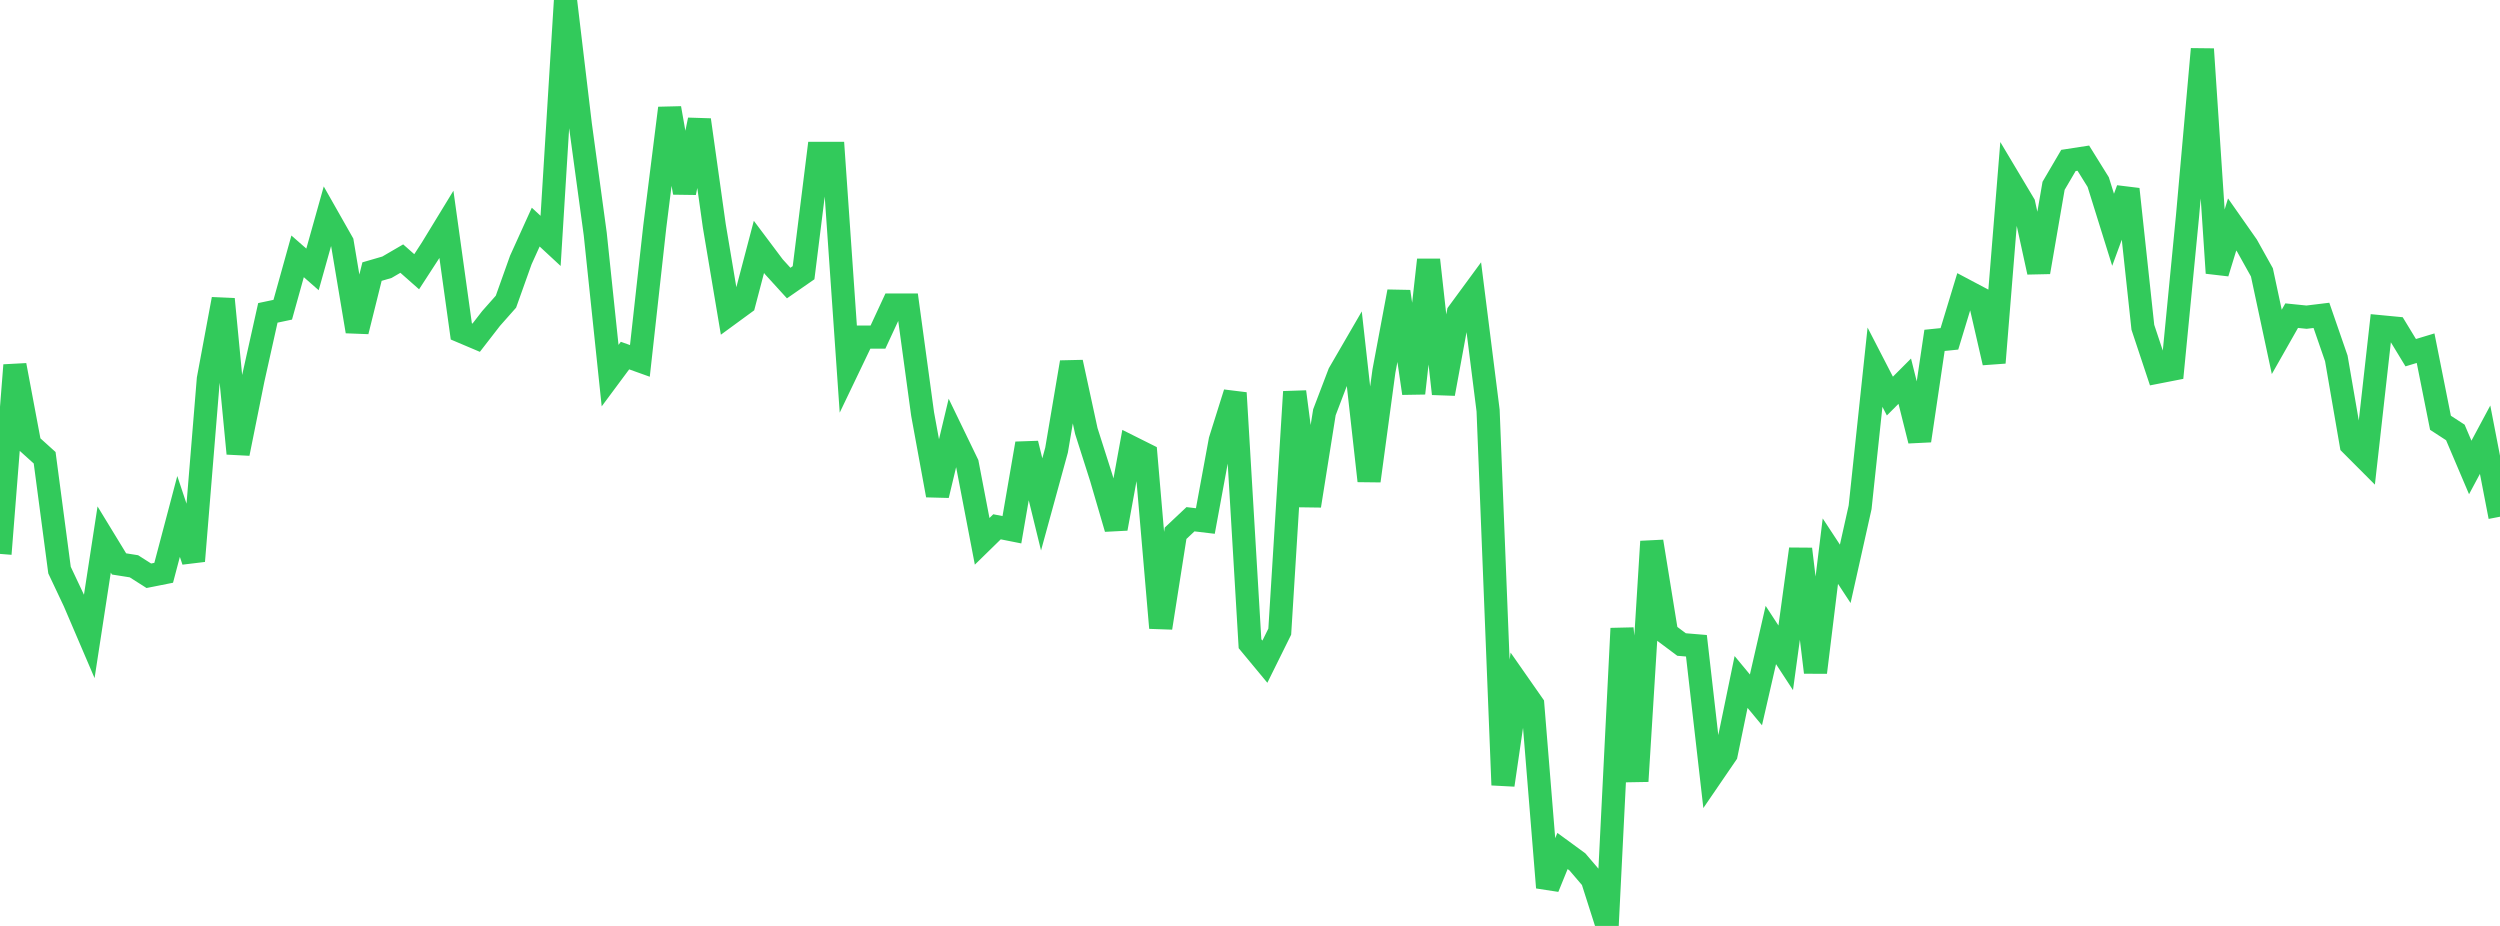 <?xml version="1.0" standalone="no"?>
<!DOCTYPE svg PUBLIC "-//W3C//DTD SVG 1.1//EN" "http://www.w3.org/Graphics/SVG/1.1/DTD/svg11.dtd">

<svg width="135" height="50" viewBox="0 0 135 50" preserveAspectRatio="none" 
  xmlns="http://www.w3.org/2000/svg"
  xmlns:xlink="http://www.w3.org/1999/xlink">


<polyline points="0.0, 29.911 0.804, 19.721 1.607, 23.993 2.411, 24.719 3.214, 30.785 4.018, 32.487 4.821, 34.363 5.625, 29.134 6.429, 30.452 7.232, 30.579 8.036, 31.091 8.839, 30.931 9.643, 27.888 10.446, 30.294 11.25, 20.469 12.054, 16.153 12.857, 24.49 13.661, 20.498 14.464, 16.895 15.268, 16.725 16.071, 13.843 16.875, 14.548 17.679, 11.681 18.482, 13.096 19.286, 17.895 20.089, 14.666 20.893, 14.432 21.696, 13.964 22.5, 14.674 23.304, 13.435 24.107, 12.119 24.911, 17.896 25.714, 18.236 26.518, 17.198 27.321, 16.291 28.125, 14.038 28.929, 12.264 29.732, 13.008 30.536, 0.0 31.339, 6.733 32.143, 12.637 32.946, 20.284 33.75, 19.201 34.554, 19.489 35.357, 12.248 36.161, 5.841 36.964, 10.405 37.768, 6.475 38.571, 12.19 39.375, 16.972 40.179, 16.384 40.982, 13.332 41.786, 14.404 42.589, 15.285 43.393, 14.727 44.196, 8.284 45.0, 8.284 45.804, 19.878 46.607, 18.202 47.411, 18.202 48.214, 16.471 49.018, 16.471 49.821, 22.357 50.625, 26.745 51.429, 23.381 52.232, 25.04 53.036, 29.232 53.839, 28.447 54.643, 28.607 55.446, 23.95 56.25, 27.237 57.054, 24.307 57.857, 19.563 58.661, 23.274 59.464, 25.792 60.268, 28.544 61.071, 24.145 61.875, 24.547 62.679, 33.905 63.482, 28.796 64.286, 28.039 65.089, 28.135 65.893, 23.773 66.696, 21.218 67.5, 34.761 68.304, 35.731 69.107, 34.109 69.911, 21.156 70.714, 27.312 71.518, 22.263 72.321, 20.157 73.125, 18.771 73.929, 25.967 74.732, 20.038 75.536, 15.746 76.339, 21.236 77.143, 14.035 77.946, 21.263 78.75, 16.893 79.554, 15.798 80.357, 22.168 81.161, 42.39 81.964, 36.891 82.768, 38.042 83.571, 47.926 84.375, 45.953 85.179, 46.541 85.982, 47.48 86.786, 50.0 87.589, 33.936 88.393, 42.186 89.196, 29.241 90.0, 34.203 90.804, 34.804 91.607, 34.871 92.411, 41.898 93.214, 40.724 94.018, 36.826 94.821, 37.794 95.625, 34.29 96.429, 35.522 97.232, 29.649 98.036, 36.308 98.839, 29.762 99.643, 30.986 100.446, 27.395 101.25, 19.829 102.054, 21.388 102.857, 20.584 103.661, 23.797 104.464, 18.38 105.268, 18.298 106.071, 15.657 106.875, 16.083 107.679, 19.585 108.482, 9.668 109.286, 11.015 110.089, 14.695 110.893, 10.034 111.696, 8.664 112.5, 8.54 113.304, 9.834 114.107, 12.409 114.911, 10.217 115.714, 17.672 116.518, 20.092 117.321, 19.935 118.125, 11.679 118.929, 2.652 119.732, 14.742 120.536, 12.121 121.339, 13.266 122.143, 14.708 122.946, 18.462 123.75, 17.045 124.554, 17.127 125.357, 17.029 126.161, 19.353 126.964, 24.002 127.768, 24.808 128.571, 17.645 129.375, 17.722 130.179, 19.045 130.982, 18.802 131.786, 22.83 132.589, 23.352 133.393, 25.243 134.196, 23.744 135.0, 27.903" fill="none" stroke="#32ca5b" stroke-width="1.25"/>

</svg>